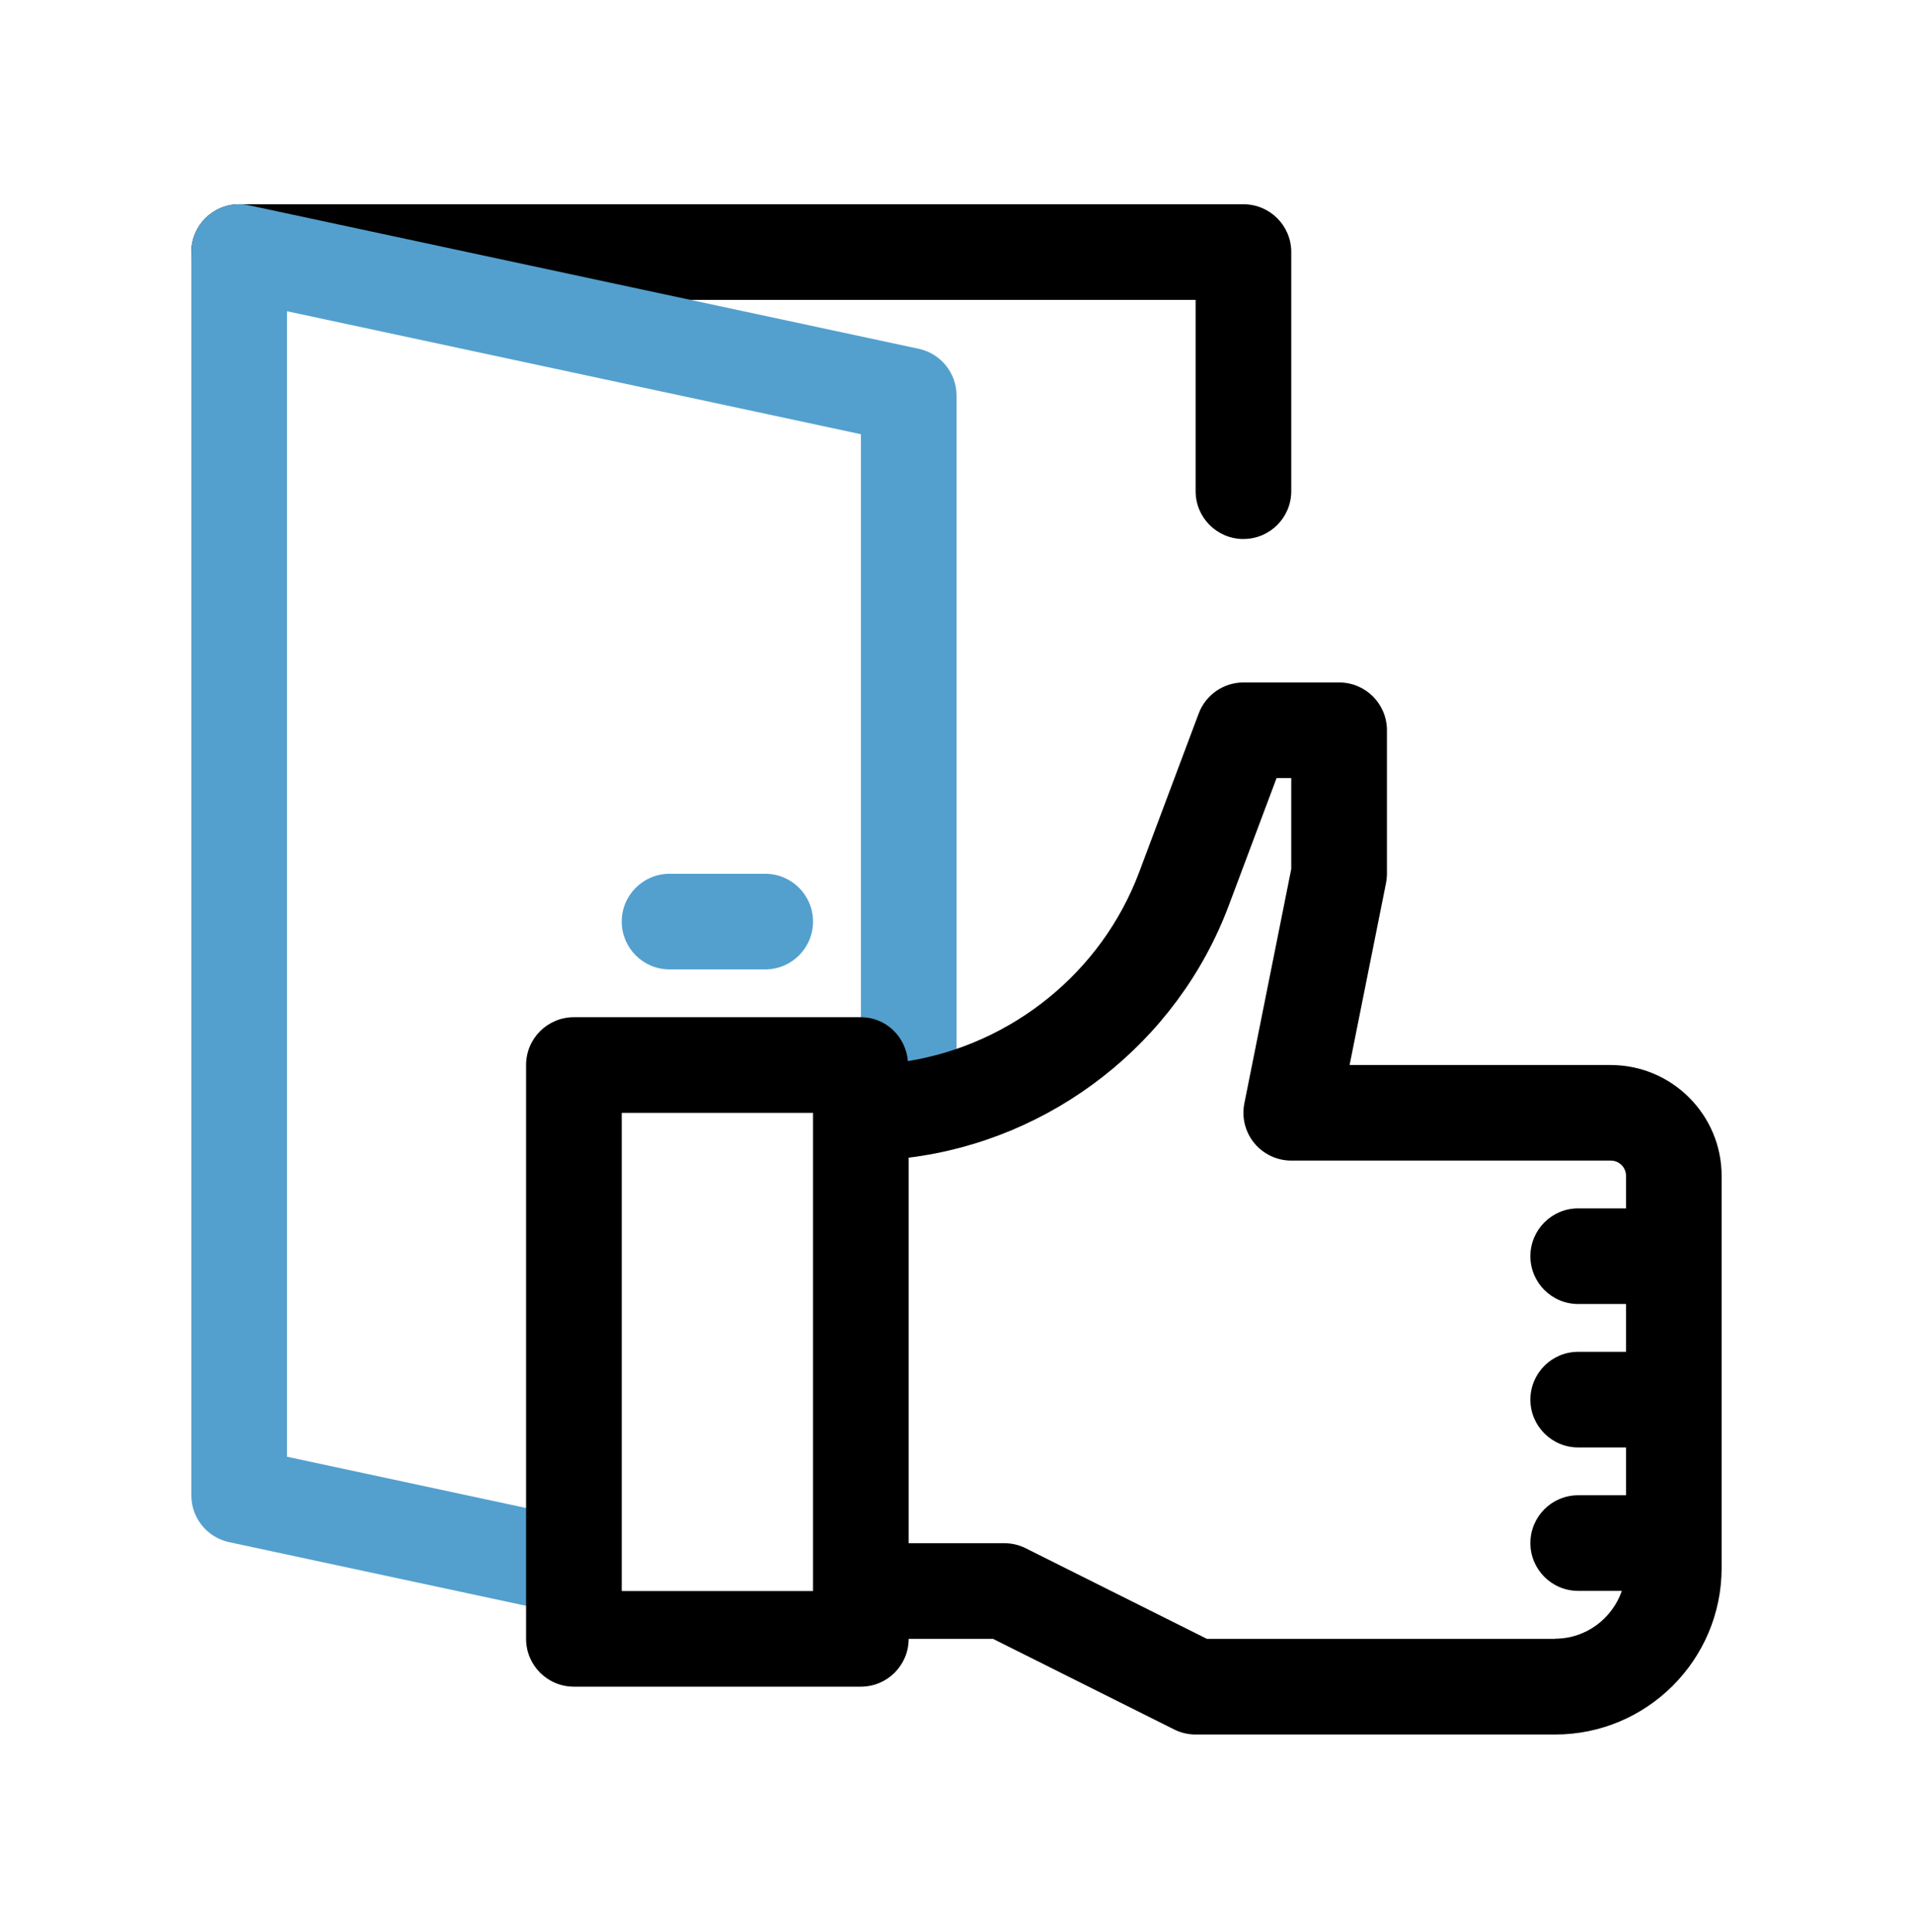 <svg width="100" height="101" viewBox="0 0 100 101" fill="none" xmlns="http://www.w3.org/2000/svg">
<g clip-path="url(#clip0_2247_766)">
<path d="M64.999 28.178C63.617 28.178 62.5 27.06 62.5 25.679V15.678H12.501C11.121 15.678 10.002 14.559 10.002 13.179C10.002 11.798 11.121 10.678 12.501 10.678H64.999C66.382 10.678 67.499 11.796 67.499 13.177V25.677C67.499 27.06 66.38 28.177 64.999 28.177V28.178Z" fill="black"/>
<path d="M28.566 84.119C28.392 84.119 28.217 84.103 28.039 84.062L11.977 80.62C10.826 80.373 10.002 79.355 10.002 78.176V13.179C10.002 12.425 10.344 11.709 10.93 11.236C11.518 10.76 12.278 10.57 13.027 10.735L48.026 18.234C49.178 18.482 50.002 19.5 50.002 20.679V55.678C50.002 57.061 48.883 58.178 47.502 58.178C46.122 58.178 45.003 57.059 45.003 55.678V22.7L15.002 16.271V76.154L29.088 79.174C30.438 79.461 31.298 80.792 31.007 82.142C30.756 83.314 29.72 84.117 28.566 84.117V84.119Z" fill="#53A0CE"/>
<path d="M40.001 50.678H35C33.618 50.678 32.501 49.559 32.501 48.178C32.501 46.798 33.62 45.679 35 45.679H40.001C41.383 45.679 42.5 46.798 42.5 48.178C42.5 49.559 41.381 50.678 40.001 50.678Z" fill="#53A0CE"/>
<path d="M84.207 55.676H70.549L72.452 46.168C72.483 46.007 72.501 45.84 72.501 45.677V38.178C72.501 36.795 71.382 35.678 70.002 35.678H65.001C63.96 35.678 63.026 36.325 62.66 37.302L59.549 45.595C57.58 50.846 52.891 54.591 47.459 55.473C47.349 54.191 46.309 53.177 45 53.177H30C28.618 53.177 27.501 54.296 27.501 55.676V85.675C27.501 87.058 28.619 88.175 30 88.175H45C46.382 88.175 47.499 87.056 47.499 85.675H51.908L61.38 90.412C61.726 90.586 62.11 90.676 62.498 90.676H81.294C86.093 90.676 89.996 86.772 89.996 81.973V61.471C89.996 58.278 87.396 55.678 84.203 55.678L84.207 55.676ZM32.501 83.176V58.178H42.5V83.176H32.501ZM81.296 85.675H63.09L53.618 80.939C53.272 80.765 52.888 80.675 52.499 80.675H47.499V60.521C54.993 59.589 61.533 54.53 64.229 47.347L66.732 40.675H67.499V45.428L65.047 57.683C64.901 58.417 65.091 59.179 65.565 59.758C66.041 60.336 66.75 60.673 67.499 60.673H84.205C84.642 60.673 84.998 61.03 84.998 61.466V63.172H82.498C81.116 63.172 79.999 64.291 79.999 65.672C79.999 67.052 81.118 68.171 82.498 68.171H84.998V70.67H82.498C81.116 70.67 79.999 71.789 79.999 73.17C79.999 74.55 81.118 75.669 82.498 75.669H84.998V78.168H82.498C81.116 78.168 79.999 79.287 79.999 80.668C79.999 82.048 81.118 83.167 82.498 83.167H84.78C84.276 84.615 82.912 85.666 81.294 85.666L81.296 85.675Z" fill="black"/>
</g>
<defs>
<clipPath id="clip0_2247_766">
<rect width="79.996" height="80" fill="white" transform="translate(10.002 10.676)"/>
</clipPath>
</defs>
</svg>
